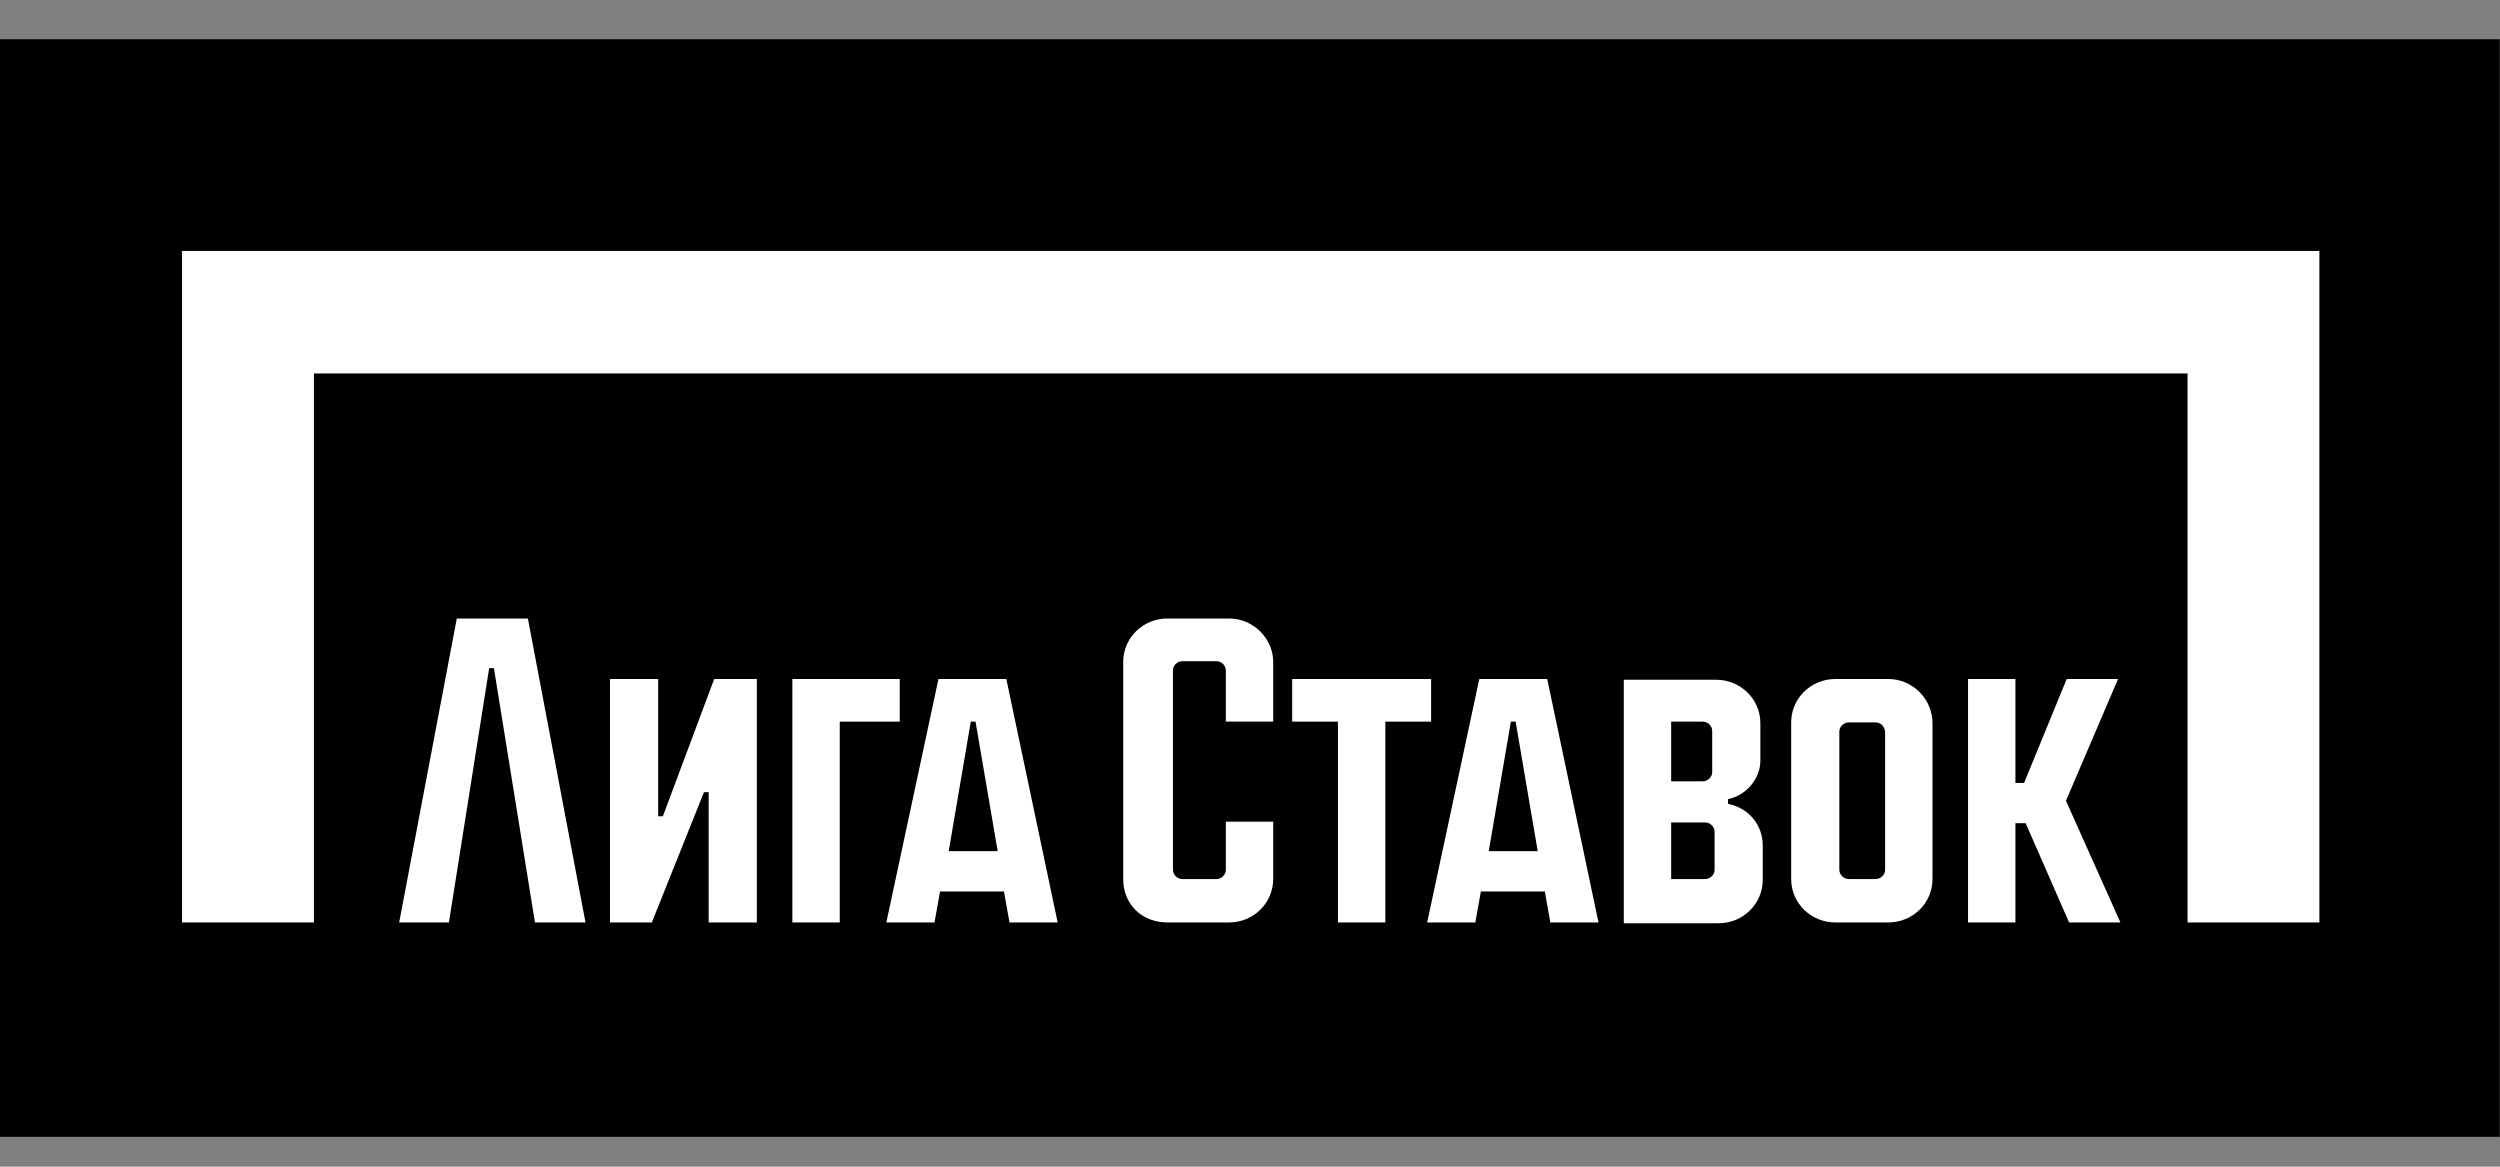 <svg width="60" height="28" viewBox="0 0 60 28" fill="none" xmlns="http://www.w3.org/2000/svg">
<rect x="0" y="0" width="60" height="28" fill="#808080" stroke="none"/>
<path d="M-0.006 0.942H59.994V27.284H-0.006V0.942Z" fill="black"/>
<path d="M29.496 14.844H28.018C27.43 14.844 26.957 15.31 26.957 15.886V21.097C26.957 21.711 27.412 22.139 28.018 22.139H29.496C30.084 22.139 30.557 21.674 30.557 21.097V19.72H29.42V20.874C29.42 21.004 29.306 21.097 29.193 21.097H28.378C28.245 21.097 28.151 20.985 28.151 20.874V16.091C28.151 15.961 28.264 15.868 28.378 15.868H29.193C29.326 15.868 29.42 15.979 29.42 16.091V17.319H30.557V15.886C30.557 15.328 30.084 14.844 29.496 14.844Z" fill="white"/>
<path d="M34.347 16.296H31.012V17.319H32.111V22.139H33.248V17.319H34.347V16.296Z" fill="white"/>
<path d="M15.909 19.59H15.796V16.296H14.64V22.139H15.644L16.895 19.013H17.008V22.139H18.164V16.296H17.141L15.909 19.59Z" fill="white"/>
<path d="M10.963 14.844L9.58 22.139H10.774L11.74 16.035H11.854L12.839 22.139H14.052L12.669 14.844H10.963Z" fill="white"/>
<path d="M35.503 16.296L34.252 22.139H35.408L35.541 21.395H37.076L37.208 22.139H38.364L37.133 16.296H35.503ZM35.73 20.427L36.261 17.319H36.375L36.905 20.427H35.73Z" fill="white"/>
<path d="M22.523 16.296L21.272 22.139H22.428L22.561 21.395H24.095L24.228 22.139H25.384L24.152 16.296H22.523ZM22.769 20.427L23.299 17.319H23.413L23.944 20.427H22.769Z" fill="white"/>
<path d="M21.594 16.296H19.017V22.139H20.154V17.319H21.594V16.296Z" fill="white"/>
<path d="M45.319 16.296H44.049C43.462 16.296 42.988 16.761 42.988 17.338V21.097C42.988 21.674 43.462 22.139 44.049 22.139H45.319C45.906 22.139 46.38 21.674 46.38 21.097V17.357C46.38 16.78 45.906 16.296 45.319 16.296ZM45.243 20.874C45.243 21.004 45.129 21.097 45.016 21.097H44.371C44.239 21.097 44.144 20.985 44.144 20.874V17.561C44.144 17.431 44.258 17.338 44.371 17.338H45.016C45.148 17.338 45.243 17.45 45.243 17.58V20.874Z" fill="white"/>
<path d="M4.369 6.023V22.139H7.534V8.963H52.501V22.139H55.665V6.023H4.369Z" fill="white"/>
<path d="M50.833 16.296H49.601L48.578 18.79H48.37V16.296H47.233V22.139H48.37V19.757H48.616L49.658 22.139H50.89L49.583 19.218L50.833 16.296Z" fill="white"/>
<path d="M41.472 19.292V19.18C41.908 19.087 42.249 18.697 42.249 18.25V17.357C42.249 16.78 41.775 16.314 41.188 16.314H38.971V22.158H41.245C41.832 22.158 42.306 21.693 42.306 21.116V20.297C42.306 19.776 41.946 19.385 41.472 19.292ZM40.108 17.319H40.866C40.998 17.319 41.093 17.431 41.093 17.543V18.529C41.093 18.659 40.979 18.752 40.866 18.752H40.108V17.319ZM41.15 20.874C41.15 21.004 41.036 21.097 40.922 21.097H40.108V19.739H40.922C41.055 19.739 41.15 19.85 41.15 19.962V20.874Z" fill="white"/>
</svg>
